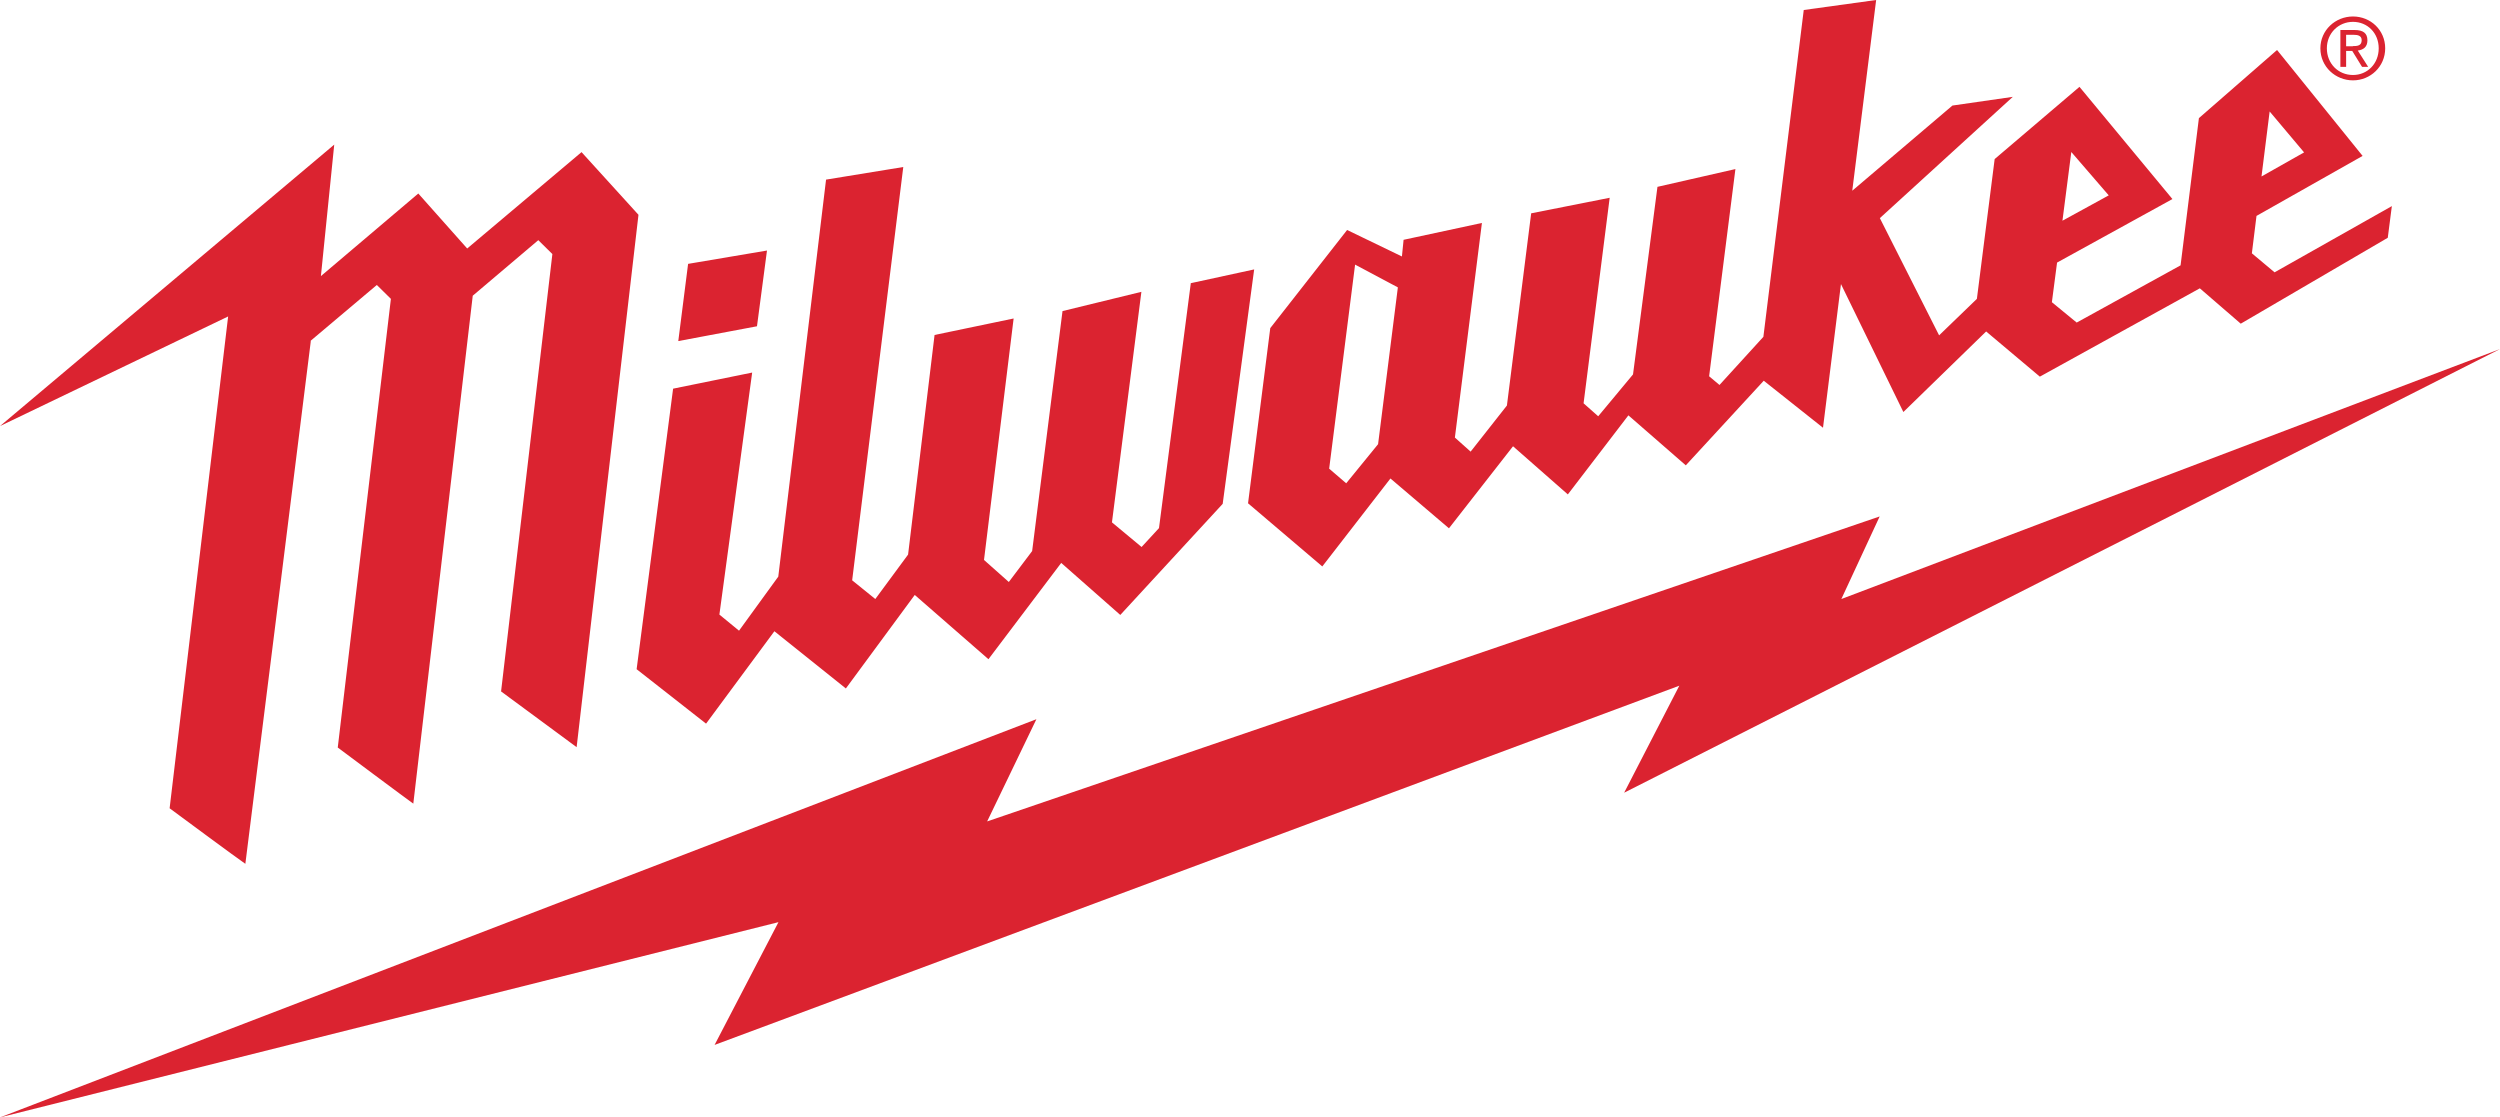 <svg xmlns="http://www.w3.org/2000/svg" id="Layer_2" data-name="Layer 2" viewBox="0 0 135.01 60.34"><defs><style>      .cls-1 {        fill: #db2330;        stroke-width: 0px;      }    </style></defs><g id="Layer_7" data-name="Layer 7"><path class="cls-1" d="M125.31,2.61c0-.98.81-1.72,1.76-1.72s1.74.73,1.74,1.72-.8,1.73-1.74,1.73-1.76-.73-1.76-1.73ZM127.07,4.05c.78,0,1.39-.61,1.39-1.44s-.61-1.43-1.39-1.43-1.41.61-1.41,1.43.61,1.44,1.41,1.44ZM126.7,3.61h-.31v-1.99h.76c.47,0,.7.17.7.56,0,.36-.22.51-.52.55l.56.88h-.33l-.53-.86h-.33v.86h0ZM127.06,2.49c.25,0,.48-.02.48-.32,0-.25-.22-.29-.43-.29h-.41v.62h.36Z"></path><path class="cls-1" d="M135.01,18.85l-35.57,13.5,2.07-4.46-48.2,16.47,2.66-5.52L.01,60.34l42.03-10.54-3.45,6.63,52.1-19.4-2.98,5.78,47.3-23.96Z"></path><path class="cls-1" d="M31.4,8.22l-6.17,5.2s-2.45-2.76-2.64-2.97c-.22.18-5.26,4.46-5.26,4.46l.72-7.1L0,23.01l12.32-5.92-3.16,26.56s3.77,2.79,4.09,3c.32-2.53,3.37-26.86,3.53-28.19v-.06l3.57-3.01.76.75-2.87,24.23s3.83,2.86,4.08,3.03c.03-.24,2.6-22.2,3.21-27.43l3.54-3,.76.75-2.77,23.62,4.08,3.01,3.34-28.75-3.08-3.39h0Z"></path><path class="cls-1" d="M122.84,14.71l-1.23-1.03.25-2.02,5.73-3.24-4.62-5.72-4.22,3.68-.99,7.95-5.61,3.09-1.34-1.1.28-2.14,6.23-3.43-5.02-6.06-4.58,3.9-.96,7.55-2.04,1.97-3.2-6.33,7.18-6.55-3.26.47-5.41,4.6,1.29-10.3-3.91.54-2.18,17.65-2.37,2.6-.56-.47,1.42-11.19-4.21.96-1.32,10.13-1.88,2.26-.79-.7,1.41-11.1-4.24.84-1.31,10.38-1.96,2.49-.85-.76,1.46-11.59-4.23.91-.09.9-2.96-1.43-4.15,5.3-1.2,9.46,4.01,3.41,3.68-4.75,3.16,2.69,3.46-4.43,2.96,2.6,3.27-4.27,3.1,2.7,4.21-4.57,3.2,2.54.97-7.76,3.37,6.91,4.47-4.35,2.9,2.44,8.64-4.77,2.21,1.91,7.94-4.64.22-1.71-6.34,3.58h0ZM122.57,6.02l1.86,2.21-2.3,1.3.44-3.51h0ZM111.86,8.21l2.02,2.34-2.5,1.37.48-3.72ZM74.42,23.99l-1.72,2.11-.92-.79,1.4-11.02,2.31,1.23-1.07,8.48h0ZM64.31,15.28l-1.72,13.24-.94,1.02-1.6-1.33,1.59-12.45-4.26,1.04-1.64,12.96-1.26,1.67-1.34-1.19,1.6-13.04-4.27.89-1.43,11.86-1.77,2.4-1.25-1.01,2.76-22.32-4.17.68-2.58,21.44-2.12,2.92-1.06-.87,1.77-13.07-4.27.87-1.97,15.15,3.75,2.94,3.69-4.99,3.86,3.09,3.72-5.05,3.98,3.47,3.93-5.2,3.19,2.81,5.53-6,1.7-12.66-3.41.74h0ZM41.42,13.53l-4.26.72-.53,4.17,4.25-.8.54-4.09Z"></path></g></svg>